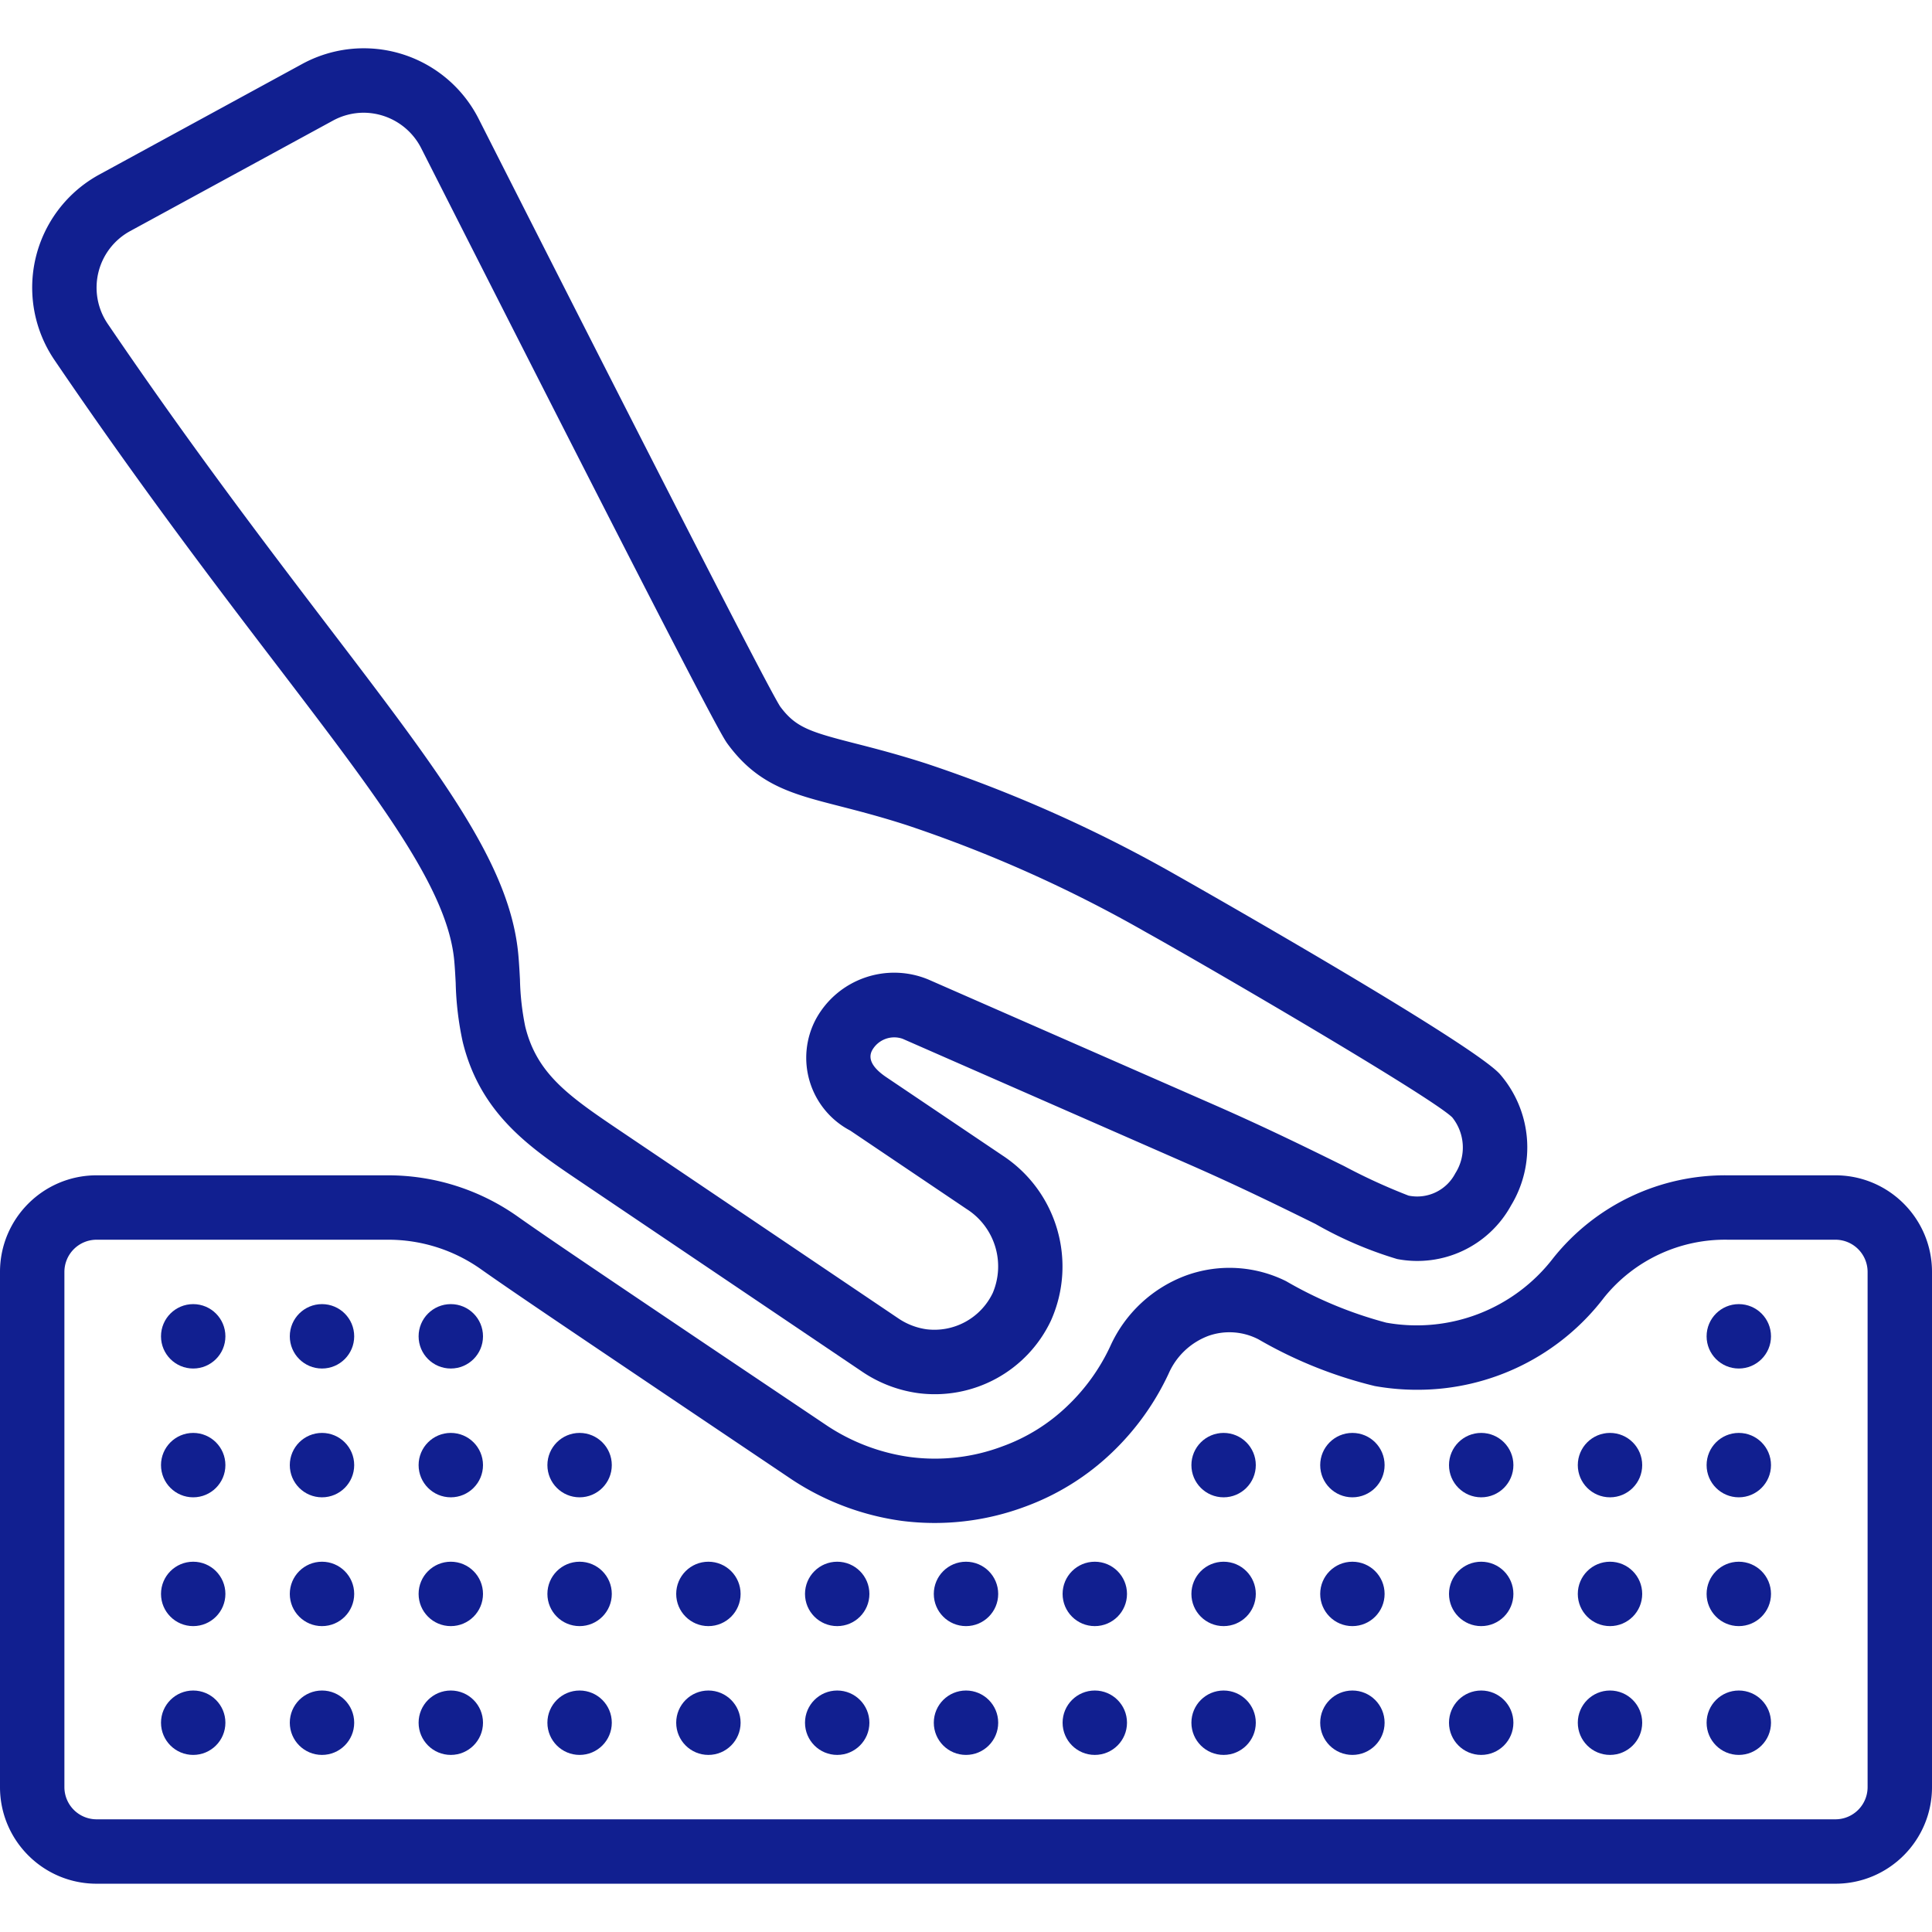 <svg xmlns="http://www.w3.org/2000/svg" xmlns:xlink="http://www.w3.org/1999/xlink" width="512" height="512" x="0" y="0" viewBox="0 0 512 512" style="enable-background:new 0 0 512 512" xml:space="preserve" class=""><g><path d="m239.223 275.298 75.486 33.101c13.653 5.973 24.866 11.511 33.911 15.966a102.86 102.86 0 0 0 21.641 9.293 28.33 28.33 0 0 0 30.191-14.217 29.62 29.62 0 0 0-2.995-34.824c-7.885-8.644-84.71-52.139-85.478-52.565a369.272 369.272 0 0 0-66.381-29.662c-7.637-2.466-13.909-4.079-18.953-5.367-12.117-3.098-15.795-4.267-19.891-9.788-2.893-4.437-29.781-56.849-79.915-155.759A34.13 34.13 0 0 0 80.051 16.97L26.325 46.255a34.13 34.13 0 0 0-11.869 49.186c22.588 33.246 42.88 59.87 59.179 81.203 27.153 35.575 45.082 59.085 46.754 78.046.171 1.92.273 3.857.375 5.794a82.184 82.184 0 0 0 1.852 15.582c4.676 19.191 17.98 28.16 30.831 36.83l75.264 50.765a34.871 34.871 0 0 0 14.583 5.53 34.04 34.04 0 0 0 35.209-19.2c7.044-15.751 1.622-34.286-12.8-43.759l-30.814-20.762c-3.721-2.509-4.975-4.924-3.738-7.177a6.715 6.715 0 0 1 8.072-2.995zm-13.9 24.32 30.805 20.762a18.014 18.014 0 0 1 6.963 22.263 17.145 17.145 0 0 1-17.579 9.626 17.736 17.736 0 0 1-7.33-2.807l-75.196-50.714c-12.8-8.653-20.83-14.566-23.799-26.726a69.37 69.37 0 0 1-1.391-12.442c-.111-2.133-.23-4.267-.418-6.391-2.099-23.893-20.198-47.599-50.185-86.895-16.162-21.222-36.301-47.59-58.624-80.444a17.065 17.065 0 0 1 5.922-24.61l53.76-29.286a17.067 17.067 0 0 1 8.107-2.082 17.17 17.17 0 0 1 15.258 9.387c77.491 152.866 79.957 156.203 81.28 157.986 8.021 10.871 17.067 13.175 29.517 16.367 5.069 1.306 10.803 2.773 17.92 5.069a353.034 353.034 0 0 1 63.309 28.331c15.505 8.61 75.494 43.537 81.212 49.101a12.74 12.74 0 0 1 .811 14.839 11.375 11.375 0 0 1-12.39 5.897 155.89 155.89 0 0 1-17.067-7.825c-9.19-4.531-20.634-10.18-34.594-16.299l-75.494-33.101c-11.149-4.686-24.036-.201-29.867 10.394a21.792 21.792 0 0 0 9.07 29.6z" fill="#111f90" opacity="1" data-original="#000000" class=""></path><path d="M486.4 311.471h-28.561a58.283 58.283 0 0 0-46.208 21.922 45.627 45.627 0 0 1-44.254 17.126 107.965 107.965 0 0 1-26.556-10.999 33.663 33.663 0 0 0-26.274-1.587 35.563 35.563 0 0 0-20.343 18.893 52.325 52.325 0 0 1-11.341 15.77 48.578 48.578 0 0 1-17.109 10.667 50.763 50.763 0 0 1-24.576 2.867 52.902 52.902 0 0 1-21.794-8.175l-31.65-21.257c-28.305-19.055-42.513-28.629-50.389-34.193a59.47 59.47 0 0 0-34.5-11.034H25.6c-14.138 0-25.6 11.462-25.6 25.6v136.533c0 14.138 11.462 25.6 25.6 25.6h460.8c14.138 0 25.6-11.462 25.6-25.6V337.071c0-14.139-11.461-25.6-25.6-25.6zm8.533 162.133a8.533 8.533 0 0 1-8.533 8.533H25.6a8.533 8.533 0 0 1-8.533-8.533V337.071a8.533 8.533 0 0 1 8.533-8.533h77.244a42.474 42.474 0 0 1 24.67 7.859c8.038 5.683 22.298 15.283 50.714 34.415l31.71 21.333a70.172 70.172 0 0 0 28.996 10.897 68.521 68.521 0 0 0 32.683-3.746 66.06 66.06 0 0 0 23.134-14.421 69.376 69.376 0 0 0 14.967-20.898 18.65 18.65 0 0 1 10.573-9.975 16.707 16.707 0 0 1 13.252.956 116.055 116.055 0 0 0 30.78 12.356c3.74.668 7.533 1 11.332.99a62.113 62.113 0 0 0 49.493-24.508 41.168 41.168 0 0 1 32.691-15.258H486.4a8.533 8.533 0 0 1 8.533 8.533z" fill="#111f90" opacity="1" data-original="#000000" class=""></path><g fill-rule="evenodd" clip-rule="evenodd" transform="translate(0 -1)"><circle cx="392.533" cy="423.404" r="8.533" fill="#111f90" opacity="1" data-original="#000000" class=""></circle><circle cx="392.533" cy="457.538" r="8.533" fill="#111f90" opacity="1" data-original="#000000" class=""></circle><circle cx="358.4" cy="423.404" r="8.533" fill="#111f90" opacity="1" data-original="#000000" class=""></circle><circle cx="358.4" cy="457.538" r="8.533" fill="#111f90" opacity="1" data-original="#000000" class=""></circle><circle cx="324.267" cy="423.404" r="8.533" fill="#111f90" opacity="1" data-original="#000000" class=""></circle><circle cx="324.267" cy="457.538" r="8.533" fill="#111f90" opacity="1" data-original="#000000" class=""></circle><circle cx="290.133" cy="423.404" r="8.533" fill="#111f90" opacity="1" data-original="#000000" class=""></circle><circle cx="290.133" cy="457.538" r="8.533" fill="#111f90" opacity="1" data-original="#000000" class=""></circle><circle cx="256" cy="423.404" r="8.533" fill="#111f90" opacity="1" data-original="#000000" class=""></circle><circle cx="256" cy="457.538" r="8.533" fill="#111f90" opacity="1" data-original="#000000" class=""></circle><circle cx="221.867" cy="423.404" r="8.533" fill="#111f90" opacity="1" data-original="#000000" class=""></circle><circle cx="221.867" cy="457.538" r="8.533" fill="#111f90" opacity="1" data-original="#000000" class=""></circle><circle cx="187.733" cy="423.404" r="8.533" fill="#111f90" opacity="1" data-original="#000000" class=""></circle><circle cx="187.733" cy="457.538" r="8.533" fill="#111f90" opacity="1" data-original="#000000" class=""></circle><circle cx="153.6" cy="423.404" r="8.533" fill="#111f90" opacity="1" data-original="#000000" class=""></circle><circle cx="153.6" cy="457.538" r="8.533" fill="#111f90" opacity="1" data-original="#000000" class=""></circle><circle cx="119.467" cy="423.404" r="8.533" fill="#111f90" opacity="1" data-original="#000000" class=""></circle><circle cx="119.467" cy="457.538" r="8.533" fill="#111f90" opacity="1" data-original="#000000" class=""></circle><circle cx="85.333" cy="423.404" r="8.533" fill="#111f90" opacity="1" data-original="#000000" class=""></circle><circle cx="85.333" cy="457.538" r="8.533" fill="#111f90" opacity="1" data-original="#000000" class=""></circle><circle cx="51.2" cy="423.404" r="8.533" fill="#111f90" opacity="1" data-original="#000000" class=""></circle><circle cx="51.2" cy="457.538" r="8.533" fill="#111f90" opacity="1" data-original="#000000" class=""></circle><circle cx="460.8" cy="423.404" r="8.533" fill="#111f90" opacity="1" data-original="#000000" class=""></circle><circle cx="460.8" cy="457.538" r="8.533" fill="#111f90" opacity="1" data-original="#000000" class=""></circle><circle cx="426.667" cy="423.404" r="8.533" fill="#111f90" opacity="1" data-original="#000000" class=""></circle><circle cx="392.533" cy="389.271" r="8.533" fill="#111f90" opacity="1" data-original="#000000" class=""></circle><circle cx="358.4" cy="389.271" r="8.533" fill="#111f90" opacity="1" data-original="#000000" class=""></circle><circle cx="324.267" cy="389.271" r="8.533" fill="#111f90" opacity="1" data-original="#000000" class=""></circle><circle cx="153.6" cy="389.271" r="8.533" fill="#111f90" opacity="1" data-original="#000000" class=""></circle><circle cx="119.467" cy="389.271" r="8.533" fill="#111f90" opacity="1" data-original="#000000" class=""></circle><circle cx="85.333" cy="389.271" r="8.533" fill="#111f90" opacity="1" data-original="#000000" class=""></circle><circle cx="51.2" cy="389.271" r="8.533" fill="#111f90" opacity="1" data-original="#000000" class=""></circle><circle cx="460.8" cy="389.271" r="8.533" fill="#111f90" opacity="1" data-original="#000000" class=""></circle><circle cx="426.667" cy="389.271" r="8.533" fill="#111f90" opacity="1" data-original="#000000" class=""></circle><circle cx="119.467" cy="355.138" r="8.533" fill="#111f90" opacity="1" data-original="#000000" class=""></circle><circle cx="85.333" cy="355.138" r="8.533" fill="#111f90" opacity="1" data-original="#000000" class=""></circle><circle cx="51.2" cy="355.138" r="8.533" fill="#111f90" opacity="1" data-original="#000000" class=""></circle><circle cx="460.8" cy="355.138" r="8.533" fill="#111f90" opacity="1" data-original="#000000" class=""></circle><circle cx="426.667" cy="457.538" r="8.533" fill="#111f90" opacity="1" data-original="#000000" class=""></circle></g></g></svg>
